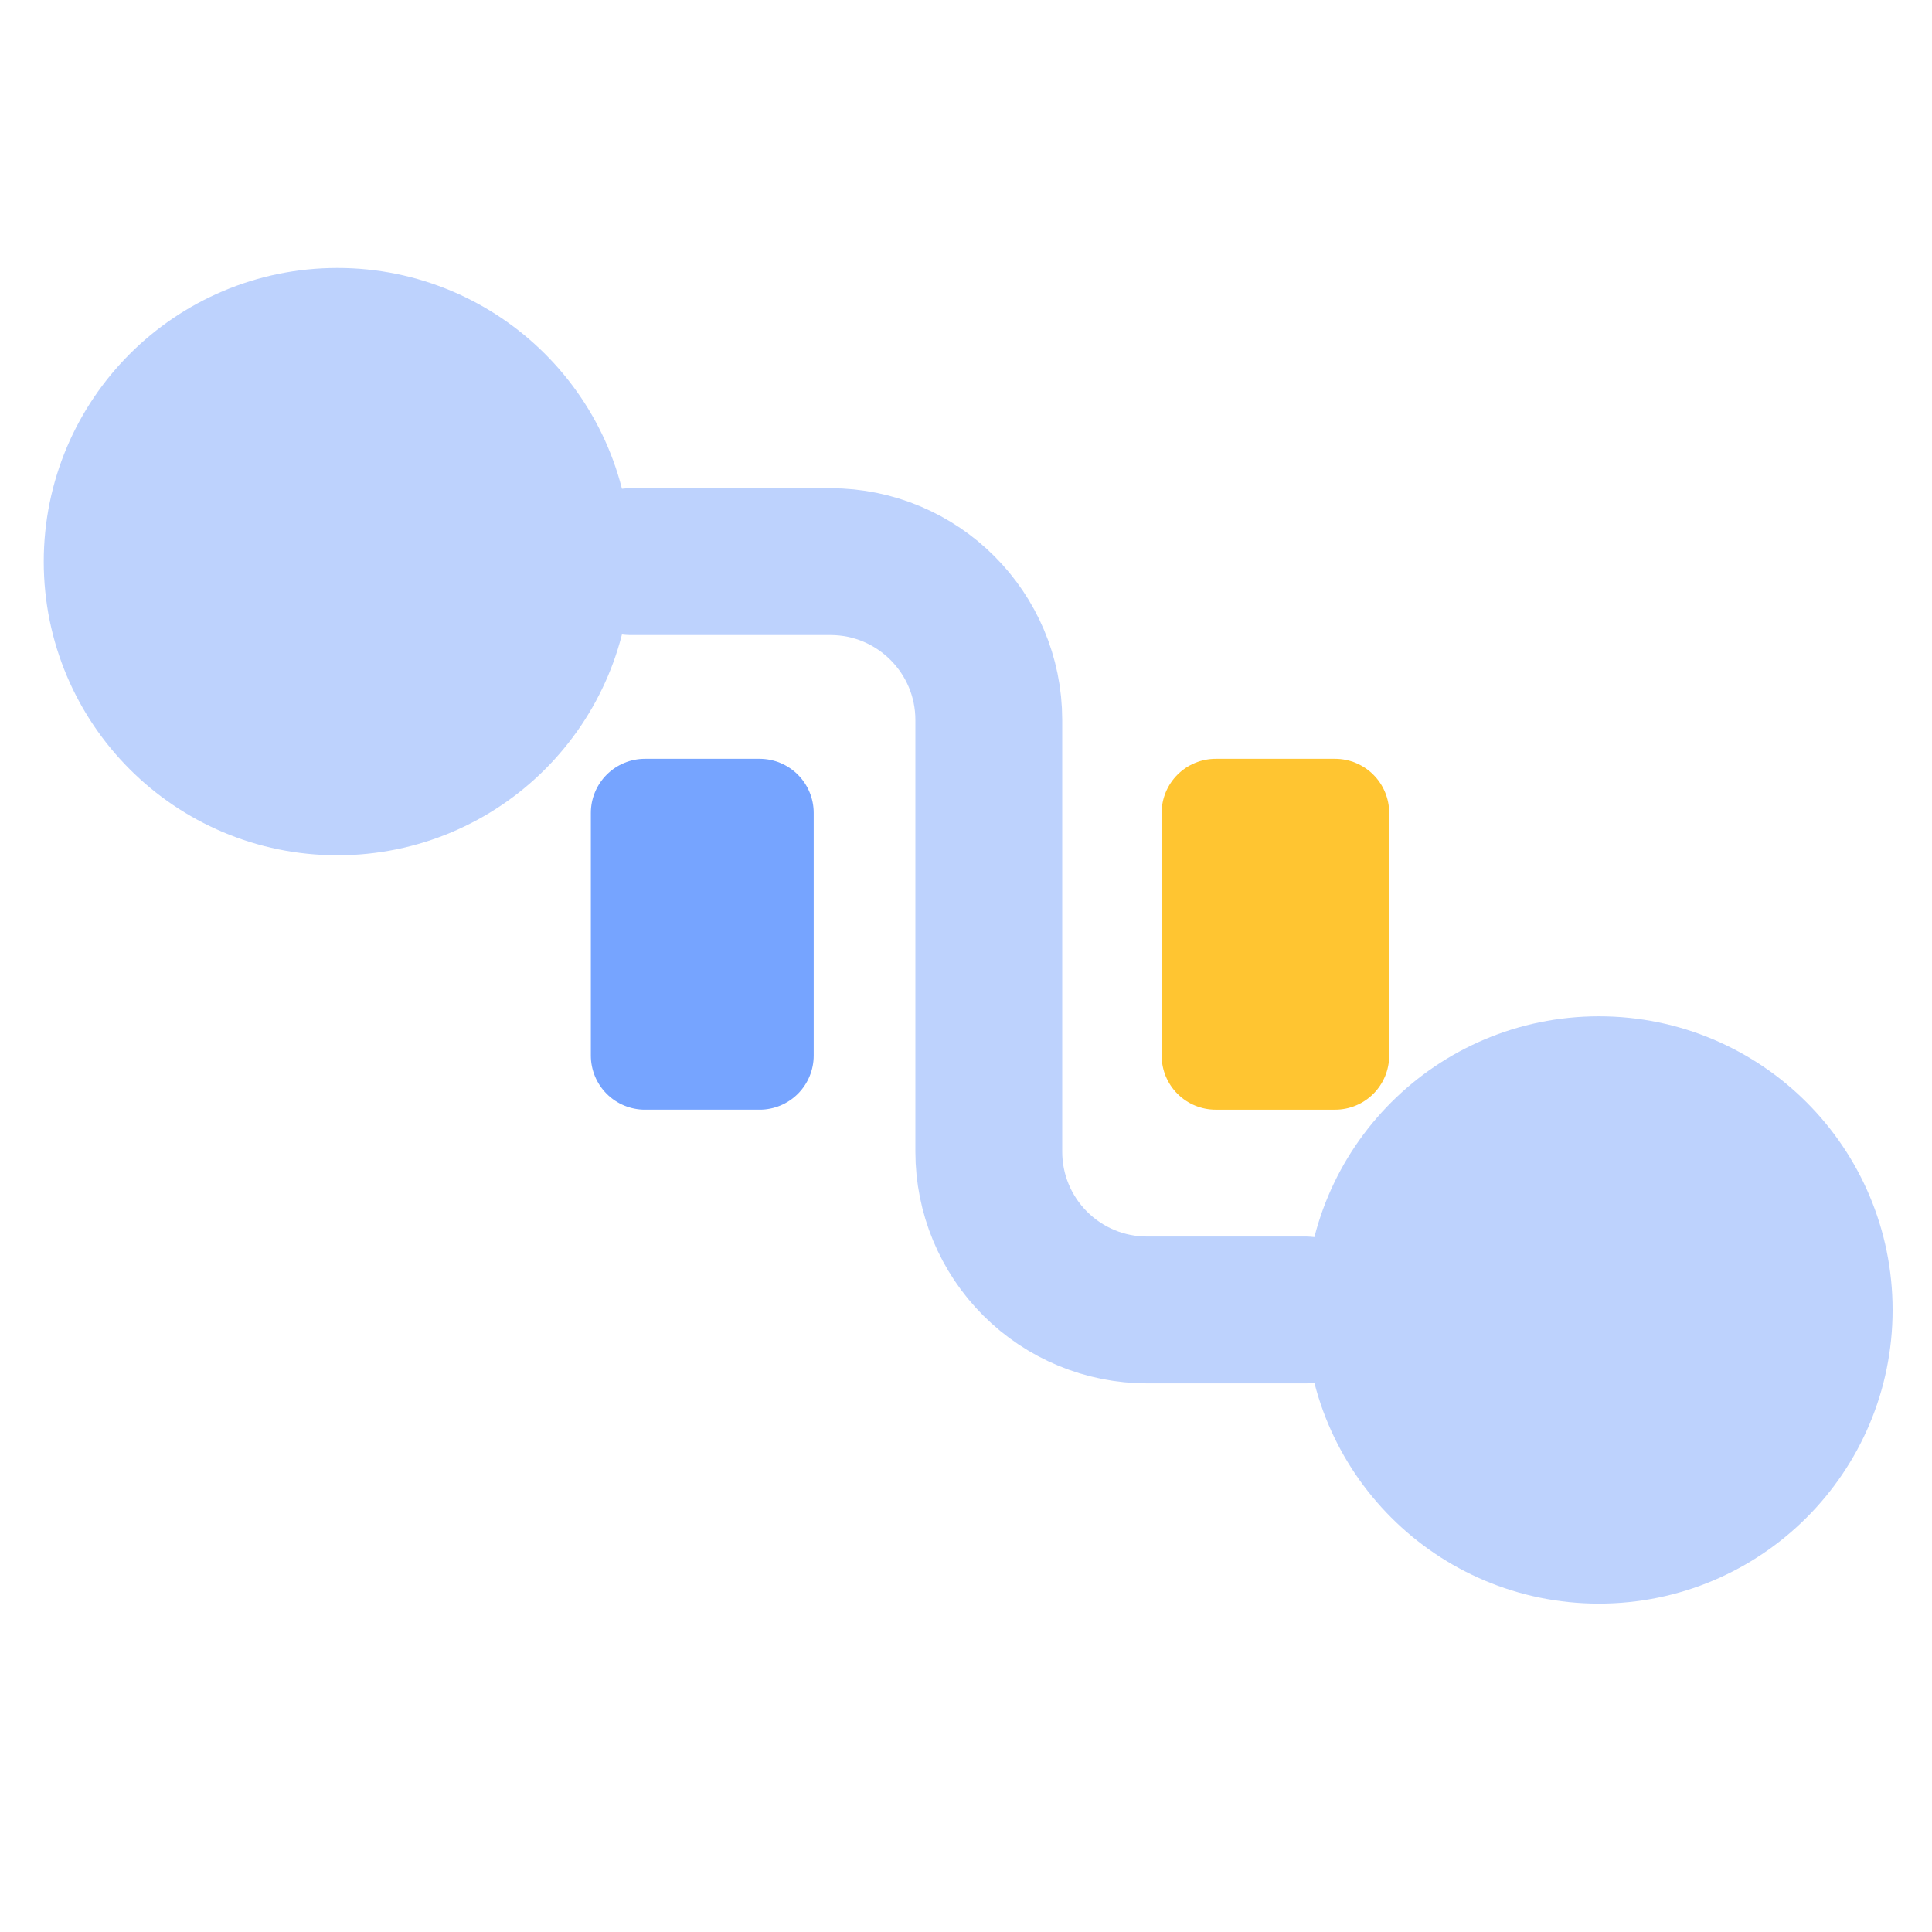 <svg xmlns="http://www.w3.org/2000/svg" xmlns:xlink="http://www.w3.org/1999/xlink" width="500" zoomAndPan="magnify" viewBox="0 0 375 375" height="500" preserveAspectRatio="xMidYMid meet" version="1.0"><defs><clipPath id="04d216d3f6"><path d="M 225.473 147.285 L 269.641 147.285 L 269.641 215.441 L 225.473 215.441 Z M 225.473 147.285 " clip-rule="nonzero"/></clipPath><clipPath id="ac67d6ad16"><path d="M 235.973 147.285 L 259.141 147.285 C 261.926 147.285 264.598 148.395 266.566 150.363 C 268.535 152.332 269.641 155 269.641 157.785 L 269.641 204.887 C 269.641 207.672 268.535 210.34 266.566 212.312 C 264.598 214.281 261.926 215.387 259.141 215.387 L 235.973 215.387 C 233.188 215.387 230.516 214.281 228.547 212.312 C 226.578 210.34 225.473 207.672 225.473 204.887 L 225.473 157.785 C 225.473 155 226.578 152.332 228.547 150.363 C 230.516 148.395 233.188 147.285 235.973 147.285 Z M 235.973 147.285 " clip-rule="nonzero"/></clipPath><clipPath id="d097656469"><path d="M 114.516 147.117 L 157.938 147.117 L 157.938 215.547 L 114.516 215.547 Z M 114.516 147.117 " clip-rule="nonzero"/></clipPath><clipPath id="c9e1a95b58"><path d="M 125.184 147.285 L 147.438 147.285 C 150.223 147.285 152.895 148.395 154.863 150.363 C 156.832 152.332 157.938 155 157.938 157.785 L 157.938 204.887 C 157.938 207.672 156.832 210.34 154.863 212.312 C 152.895 214.281 150.223 215.387 147.438 215.387 L 125.184 215.387 C 122.398 215.387 119.727 214.281 117.758 212.312 C 115.789 210.34 114.684 207.672 114.684 204.887 L 114.684 157.785 C 114.684 155 115.789 152.332 117.758 150.363 C 119.727 148.395 122.398 147.285 125.184 147.285 Z M 125.184 147.285 " clip-rule="nonzero"/></clipPath></defs><path stroke-linecap="round" transform="matrix(0.75, 0, 0, 0.75, 8.492, 94.76)" fill="none" stroke-linejoin="miter" d="M 152 19.002 L 203.578 19.002 C 226.219 19.002 244.578 37.356 244.578 60.002 L 244.578 171.715 C 244.578 182.58 248.89 192.991 256.573 200.674 C 264.25 208.351 274.666 212.668 285.526 212.668 L 326.479 212.668 " stroke="#bdd2fd" stroke-width="38" stroke-opacity="1" stroke-miterlimit="4"/><path stroke-linecap="round" transform="matrix(0.75, 0, 0, 0.75, 8.492, 94.76)" fill-opacity="1" fill="#bdd2fd" fill-rule="nonzero" stroke-linejoin="round" d="M 19 19.002 C 19 -12.483 44.521 -37.998 76 -37.998 C 107.479 -37.998 133 -12.483 133 19.002 C 133 50.481 107.479 76.002 76 76.002 C 44.521 76.002 19 50.481 19 19.002 " stroke="#bdd2fd" stroke-width="38" stroke-opacity="1" stroke-miterlimit="4"/><path stroke-linecap="round" transform="matrix(0.75, 0, 0, 0.75, 8.492, 94.76)" fill-opacity="1" fill="#bdd2fd" fill-rule="nonzero" stroke-linejoin="round" d="M 459.479 212.668 C 459.479 244.148 433.958 269.668 402.479 269.668 C 371 269.668 345.479 244.148 345.479 212.668 C 345.479 181.189 371 155.668 402.479 155.668 C 433.958 155.668 459.479 181.189 459.479 212.668 " stroke="#bdd2fd" stroke-width="38" stroke-opacity="1" stroke-miterlimit="4"/><g clip-path="url(#04d216d3f6)"><g clip-path="url(#ac67d6ad16)"><path fill="#ffc531" d="M 225.473 147.285 L 269.641 147.285 L 269.641 215.441 L 225.473 215.441 Z M 225.473 147.285 " fill-opacity="1" fill-rule="nonzero"/></g></g><g clip-path="url(#d097656469)"><g clip-path="url(#c9e1a95b58)"><path fill="#76a4ff" d="M 114.684 147.285 L 157.938 147.285 L 157.938 215.379 L 114.684 215.379 Z M 114.684 147.285 " fill-opacity="1" fill-rule="nonzero"/></g></g></svg>